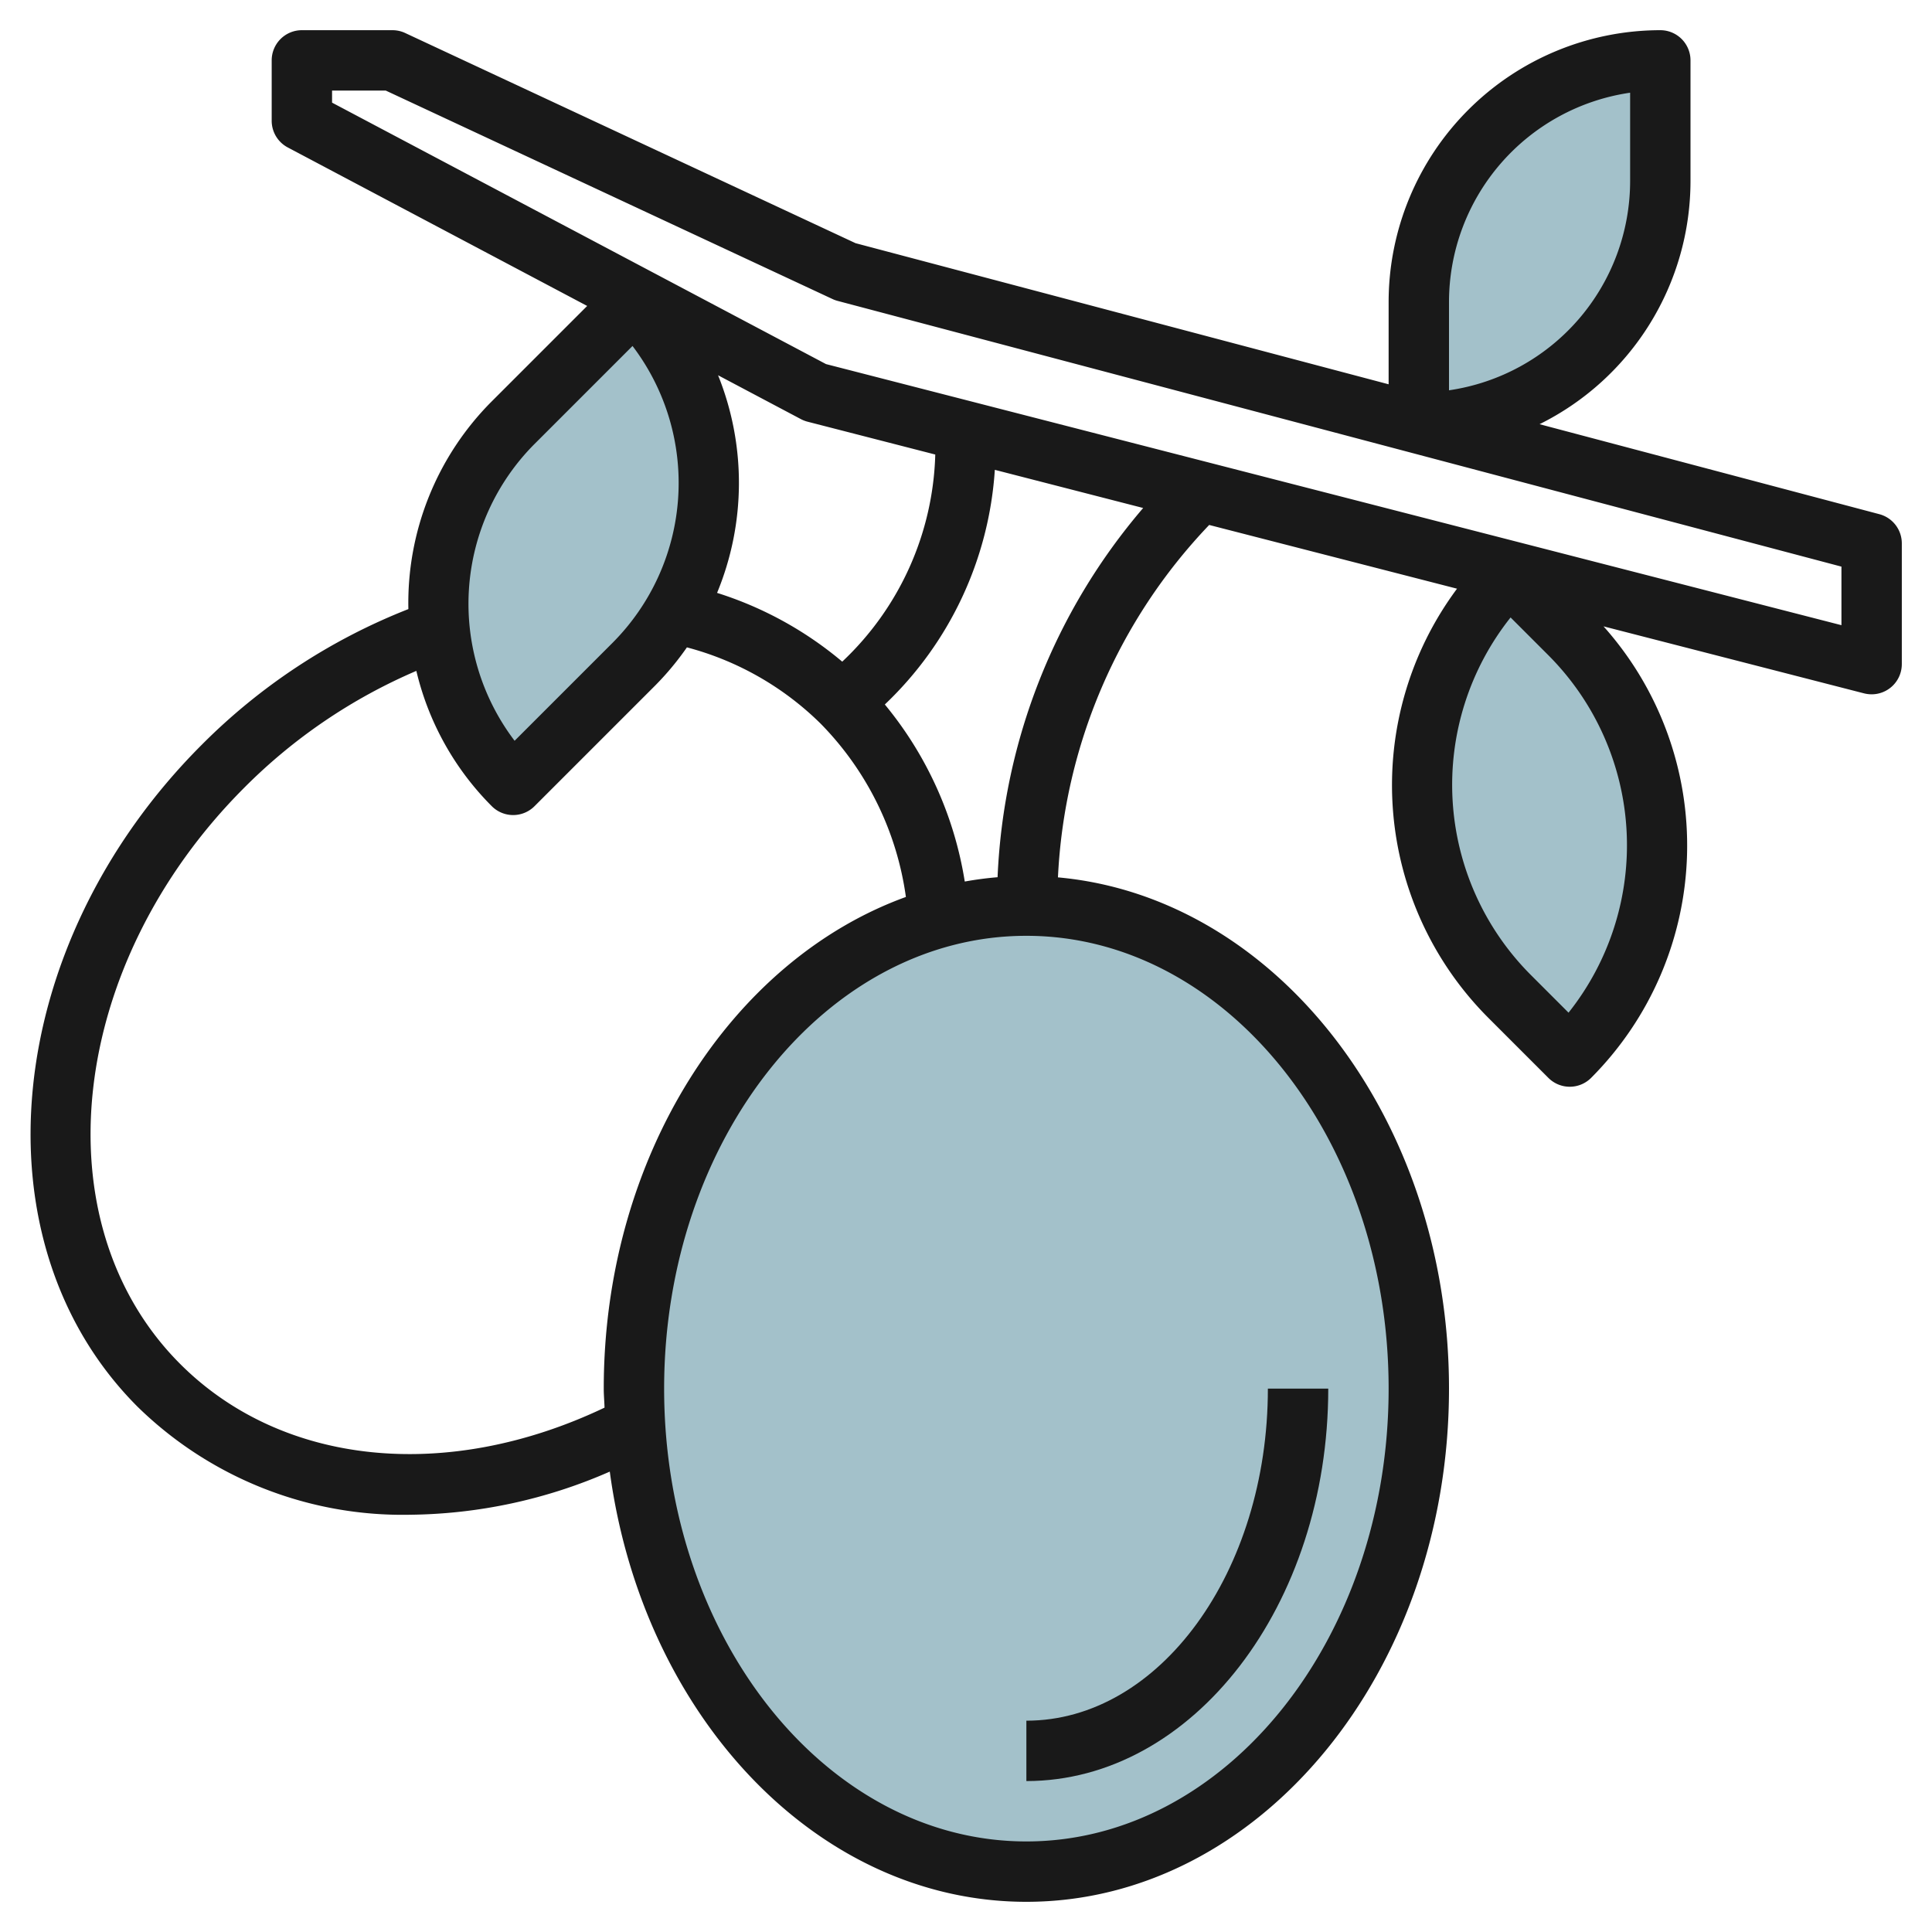 <svg id="Layer_3" height="512" viewBox="0 0 64 64" width="512" xmlns="http://www.w3.org/2000/svg" data-name="Layer 3"><g fill="#a3c1ca"><path d="m55 2a0 0 0 0 1 0 0v4a8 8 0 0 1 -8 8 0 0 0 0 1 0 0v-4a8 8 0 0 1 8-8z"/><path d="m21 10-4 4a8.485 8.485 0 0 0 0 12l4-4a8.485 8.485 0 0 0 0-12z"/><path d="m50 19 2 2a9.9 9.9 0 0 1 0 14l-2-2a9.9 9.9 0 0 1 0-14z"/><ellipse cx="34" cy="46" rx="13" ry="16"/></g><path d="m34 59c5.514 0 10-5.832 10-13h-2c0 6.065-3.589 11-8 11z" fill="#191919"/><path d="m62.256 17.033-11.256-2.981a9 9 0 0 0 5-8.052v-4a1 1 0 0 0 -1-1 9.01 9.01 0 0 0 -9 9v2.73l-17.658-4.674-14.919-6.962a1 1 0 0 0 -.423-.094h-3a1 1 0 0 0 -1 1v2a1 1 0 0 0 .532.884l9.919 5.251-3.158 3.158a9.453 9.453 0 0 0 -2.765 6.884 19.939 19.939 0 0 0 -6.85 4.5c-6.628 6.63-7.578 16.463-2.121 21.923a12.549 12.549 0 0 0 9.019 3.578 16.868 16.868 0 0 0 6.624-1.429c1.087 8.068 6.853 14.251 13.8 14.251 7.72 0 14-7.626 14-17 0-8.945-5.723-16.282-12.954-16.936a18.144 18.144 0 0 1 5.01-11.674l8.21 2.111a10.906 10.906 0 0 0 1.027 14.206l2 2a1 1 0 0 0 1.414 0 10.9 10.9 0 0 0 .412-14.958l8.632 2.22a1.055 1.055 0 0 0 .249.031 1 1 0 0 0 1-1v-4a1 1 0 0 0 -.744-.967zm-14.256-7.033a7.011 7.011 0 0 1 6-6.929v2.929a7.011 7.011 0 0 1 -6 6.929zm3.96 23.546-1.253-1.253a8.912 8.912 0 0 1 -.667-11.839l1.253 1.253a8.912 8.912 0 0 1 .667 11.839zm-24.06-11.628a12.065 12.065 0 0 0 -4.146-2.278 9.539 9.539 0 0 0 .033-7.209l2.744 1.453a1.024 1.024 0 0 0 .219.085l4.232 1.088a9.788 9.788 0 0 1 -3.082 6.861zm-10.193-7.211 3.246-3.246a7.5 7.5 0 0 1 -.66 9.832l-3.246 3.246a7.5 7.5 0 0 1 .66-9.832zm-11.736 30.478c-4.679-4.679-3.727-13.244 2.121-19.092a18.077 18.077 0 0 1 5.7-3.869 9.414 9.414 0 0 0 2.5 4.483 1 1 0 0 0 1.414 0l4-4a9.5 9.5 0 0 0 1.049-1.262 9.9 9.9 0 0 1 4.429 2.526 10.175 10.175 0 0 1 2.825 5.742c-5.78 2.092-10.009 8.597-10.009 16.287 0 .213.02.419.026.63-5.207 2.478-10.67 1.939-14.055-1.445zm40.029.815c0 8.271-5.383 15-12 15s-12-6.729-12-15 5.383-15 12-15 12 6.729 12 15zm-12.954-16.941c-.367.03-.729.079-1.087.143a12.221 12.221 0 0 0 -2.648-5.865 11.767 11.767 0 0 0 3.644-7.773l4.914 1.264a20.109 20.109 0 0 0 -4.823 12.231zm27.954-8.349-33.637-8.649-16.363-8.661v-.4h1.778l14.8 6.906a1.013 1.013 0 0 0 .167.061l33.255 8.803z" fill="#191919"/></svg>